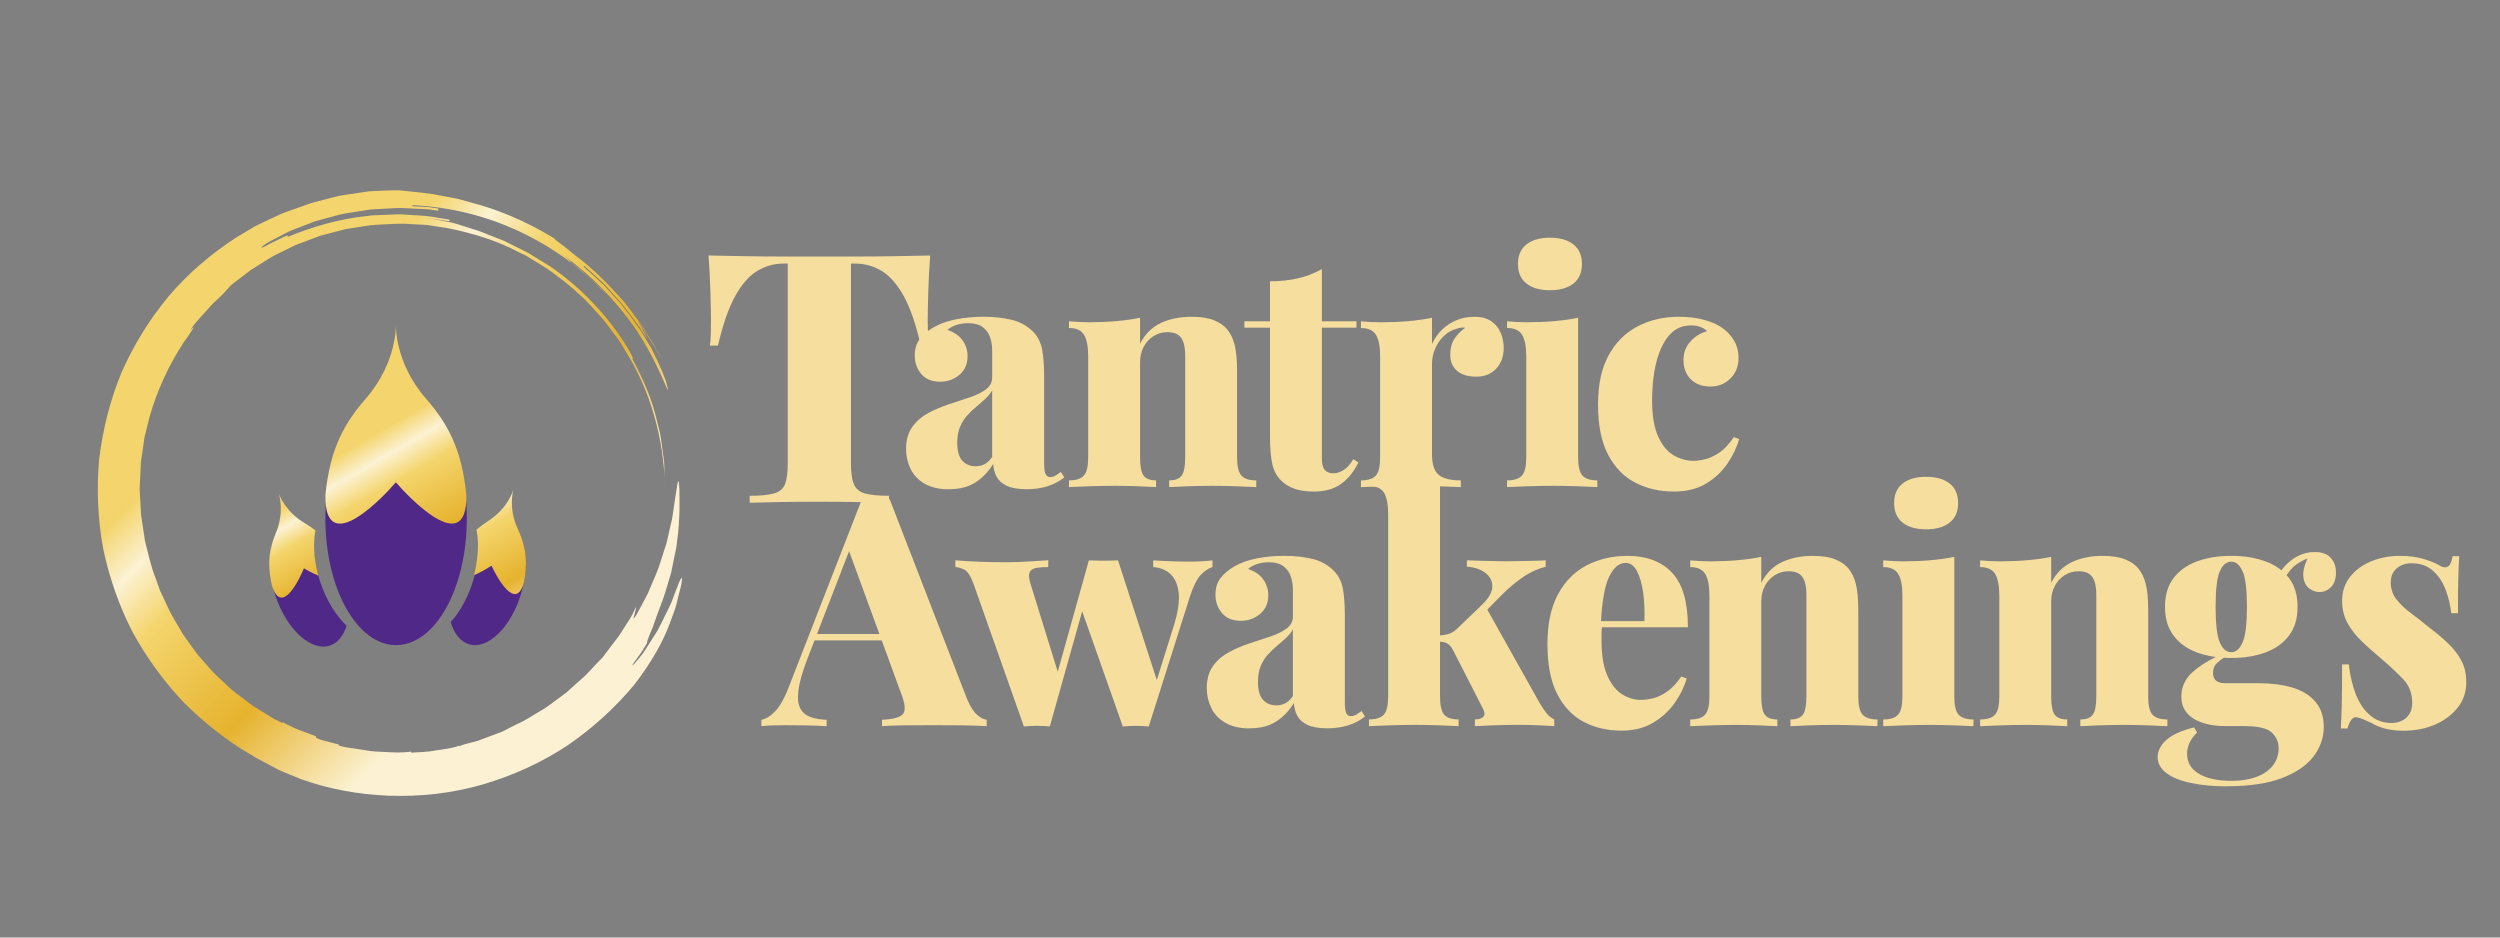 <?xml version="1.0" encoding="UTF-8"?><svg id="Layer_1" xmlns="http://www.w3.org/2000/svg" xmlns:xlink="http://www.w3.org/1999/xlink" viewBox="0 0 800 300"><rect x="0" y="0" width="800" height="300" fill="#808080" stroke="none"/><defs><style>.cls-1{fill:url(#linear-gradient-4);}.cls-2{fill:url(#linear-gradient-3);}.cls-3{fill:url(#linear-gradient-2);}.cls-4{fill:#f5de9e;}.cls-5{fill:url(#linear-gradient);}.cls-6{fill:#502887;}</style><linearGradient id="linear-gradient" x1="65.32" y1="709.57" x2="99.57" y2="650.24" gradientTransform="translate(14 863) scale(1 -1)" gradientUnits="userSpaceOnUse"><stop offset=".2" stop-color="#f4d56d"/><stop offset=".28" stop-color="#fcf2d3"/><stop offset=".37" stop-color="#f4d56d"/><stop offset=".58" stop-color="#e6b32e"/><stop offset=".79" stop-color="#fcf2d3"/></linearGradient><linearGradient id="linear-gradient-2" x1="126.43" y1="723.19" x2="170.74" y2="646.41" xlink:href="#linear-gradient"/><linearGradient id="linear-gradient-3" x1="95.13" y1="740.27" x2="143.73" y2="656.09" xlink:href="#linear-gradient"/><linearGradient id="linear-gradient-4" x1="44.56" y1="773.2" x2="181.72" y2="636.04" xlink:href="#linear-gradient"/></defs><g id="Layer_2-2"><g id="Layer_1-2"><path class="cls-6" d="M102.49,186.3c-.7-2.07-1.22-4.19-1.57-6.26-.75-4.14-.64-7.52-.1-10.4-2.78-2.07-5.71-2.91-8.3-2.04-6.02,2.02-7.95,12.39-4.35,23.14,3.62,10.75,11.41,17.85,17.43,15.83,2.51-.84,4.31-3.15,5.31-6.33-3.55-3.39-6.52-8.32-8.42-13.95h0v.02Z"/><path class="cls-5" d="M101.05,180.41c-.76-4.26-.65-7.73-.09-10.7-1.1-.85-2.23-1.59-3.4-2.28-6.12-3.59-8.09-8.76-8.42-9.71.32.97,1.86,6.26-.85,12.81-1.93,4.67-3.01,9.38-1.24,16.93,3.22,10.21,9.27-3.31,10.08-5.31l.12-.28.27.14c.6.35,2.37,1.36,4.35,2.19-.34-1.27-.62-2.53-.83-3.79Z"/><path class="cls-6" d="M161.51,166.65c-2.8-.8-5.9.33-8.73,2.85.47,2.61.61,5.65.12,9.31-.24,2.11-.68,4.24-1.29,6.35-1.58,5.48-4.18,10.35-7.38,13.87,1.04,3.69,3.1,6.35,5.92,7.15,6.09,1.76,13.57-5.67,16.72-16.6,3.13-10.91.73-21.17-5.36-22.93h0Z"/><path class="cls-3" d="M167.71,186.2c1.42-7.63.14-12.28-1.98-16.86-2.99-6.42-1.7-11.8-1.42-12.77-.28.97-2.03,6.21-7.98,10.07-1.34.87-2.62,1.8-3.84,2.88.51,2.69.65,5.8.14,9.57-.19,1.65-.5,3.29-.9,4.95,2.35-.99,4.6-2.39,5.29-2.83l.27-.16.14.27c.9,1.96,7.52,15.21,10.3,4.87h0l-.02.02Z"/><path class="cls-6" d="M149.38,165.94c0,22.37-10.13,40.5-22.63,40.5s-22.63-18.13-22.63-40.5,10.13-40.5,22.63-40.5,22.63,18.13,22.63,40.5Z"/><path class="cls-2" d="M126.28,154.78c-2.78,3.24-22.54,24.72-22.15,3.61,1.47-15.21,6.39-23.32,12.93-30.84,10.14-11.68,9.62-23.74,9.62-23.74h0s-.53,12.07,9.62,23.74c6.53,7.5,11.46,15.62,12.93,30.84.39,21.09-19.37-.39-22.15-3.61l-.42-.44-.41.44h.02Z"/><path class="cls-1" d="M88.99,69.06c.51-.23.99-.5,1.5-.71l1.56-.58,3.11-1.13c2.07-.74,4.12-1.59,6.28-2.05-2.3.48-4.49,1.36-6.72,2.12-2.21.8-4.49,1.5-6.58,2.58-2.12,1.01-4.3,2-6.42,3.06l-6.12,3.64c-7.96,5.18-15.34,11.41-21.57,18.75-6.14,7.38-11.25,15.62-15.14,24.45-3.68,8.9-6.02,18.31-7.17,27.85-.85,9.55-.42,19.16,1.29,28.54,1.98,9.31,5.1,18.31,9.41,26.66,4.51,8.24,10,15.82,16.35,22.5,6.53,6.49,13.68,12.22,21.46,16.74,1.89,1.24,4.94,2.69,7.91,4.32,1.47.85,3.08,1.4,4.51,2.02,1.45.6,2.76,1.13,3.8,1.56,17.04,6.07,38.3,7.36,58.01,1.65,9.8-2.88,19.21-7.17,27.44-12.7,8.17-5.64,15.27-12.24,21.05-19.21,5.57-7.17,9.38-14.15,11.3-19.44.97-2.64,1.79-4.71,2.18-6.19.35-1.49.55-2.32.55-2.32,1.22-4.32,2.03-8.62.23-4.62-.39,1.03-.85,2.23-1.36,3.57-.57,1.33-.96,2.85-1.77,4.3-.73,1.47-1.49,2.99-2.23,4.53-.39.76-.76,1.52-1.13,2.26-.39.74-.87,1.43-1.29,2.12-.87,1.38-1.72,2.69-2.48,3.91-.74,1.2-1.49,2.28-2.19,3.1-1.38,1.68-2.28,2.69-2.42,2.58-.07-.05.55-.94,1.5-2.25.46-.67,1.06-1.4,1.61-2.25.53-.87,1.08-1.79,1.65-2.71-.14-.09.09-.88.57-2.09.44-1.22,1.26-2.76,1.8-4.58,1.22-3.56,2.83-7.45,3.41-9.5.32-1.03.97-3.31,1.86-6.19.32-1.49.65-3.13.99-4.85.32-1.73.83-3.49.94-5.34,1.06-7.29.73-14.58.73-16.65-.12-3.15-.39-3.15-.71-1.11-.12,1.03-.42,2.49-.69,4.35-.32,1.84-.53,4.03-.96,6.4-.55,2.35-1.13,4.92-1.73,7.55-.76,2.6-1.72,5.24-2.51,7.84-.94,2.57-2.11,4.97-3.04,7.29-.44,1.17-1.03,2.19-1.57,3.22-.53,1.01-1.03,1.96-1.5,2.83-1.84,3.52-2.18,3.33-1.84,2.39.23-1.01.83-2.9.62-3.01-.42.88-.8,1.73-1.17,2.51-.42.76-.87,1.45-1.29,2.12-.85,1.34-1.65,2.57-2.44,3.8-.73,1.27-1.75,2.35-2.69,3.63-.96,1.27-1.98,2.64-3.15,4.21,0,0-.28.25-.74.71-.46.5-1.11,1.17-1.95,2.03-.81.85-1.77,1.93-2.87,3.04-1.17,1.04-2.48,2.19-3.84,3.41-.67.62-1.38,1.24-2.07,1.88-.76.57-1.54,1.13-2.32,1.72-1.57,1.11-3.11,2.37-4.71,3.4-3.33,1.93-6.33,4-9.04,5.11,0,0-.87.46-3.04,1.56-.55.27-1.15.62-1.89.92-.74.28-1.59.6-2.53.94-.94.35-1.98.73-3.13,1.17-.58.21-1.17.44-1.8.67-.65.18-1.33.35-2.03.53-3.77.96-3.73,1.13-3.7,1.31-.02-.12-.05-.23-.07-.34-1.84.78-4.74,1.13-7.64,1.56-2.88.57-5.84.53-7.78.71v-.35c-3.87.57-7.78.12-11.68-.04-1.95-.14-3.86-.58-5.79-.83l-2.9-.42c-.96-.12-1.91-.44-2.85-.64.02-.12.05-.23.07-.34-1.89-.5-3.75-.97-5.17-1.34-1.4-.41-2.25-.87-2.23-.92.04-.11.07-.21.11-.34-1.77-.78-4.55-1.63-6.76-2.58-2.18-1.03-3.91-1.88-3.84-2.02l-.16.32c-.87-.42-1.73-.83-2.57-1.24-.8-.5-1.59-.97-2.35-1.45-1.56-.94-3.06-1.88-4.53-2.78-1.38-1.04-2.71-2.05-4.02-3.04s-2.62-1.93-3.72-3.04c-2.26-2.18-4.62-4.09-6.48-6.4-.97-1.1-1.96-2.19-2.92-3.29-.97-1.08-1.73-2.32-2.6-3.47-.57-.78-1.11-1.57-1.7-2.35l-.85-1.19-.74-1.27c-.99-1.72-2.02-3.43-3.04-5.18-.96-1.79-1.75-3.68-2.65-5.56-.42-.94-.94-1.86-1.27-2.85-.35-.97-.69-1.98-1.04-2.97-1.61-3.91-2.48-8.14-3.54-12.35-.34-2.14-.65-4.32-.97-6.49-.07-.55-.19-1.08-.25-1.65l-.09-1.66-.18-3.33-.19-3.33.16-3.33.16-3.34.07-1.68c.05-.57.16-1.1.23-1.66l.96-6.65,1.63-6.51c2.46-8.6,6.25-16.7,11.02-23.95,2.3-3.08,4.35-6.39,1.77-3.49,2.18-3.24,5.02-5.93,7.57-8.85,2.88-2.6,3.5-3.34,4.14-4.1.32-.39.64-.74,1.24-1.36s1.61-1.31,3.15-2.49l2.32-1.79,1.17-.88c.41-.28.81-.53,1.24-.78l4.97-3.11c1.66-1.03,3.49-1.79,5.22-2.67l2.64-1.31c.88-.42,1.84-.69,2.74-1.06l5.5-2.05,5.7-1.49c.96-.23,1.89-.57,2.87-.69l2.92-.46c1.95-.27,3.86-.69,5.84-.81,3.93-.16,7.84-.6,11.76-.23l2.95.14c.97.05,1.98.07,2.94.27l5.82.88c7.66,1.59,15.29,3.79,22.22,7.48l2.65,1.27,2.51,1.54c1.66,1.04,3.38,2,4.99,3.11,3.13,2.37,6.37,4.62,9.16,7.38,3.03,2.51,5.5,5.59,8.17,8.46,1.22,1.54,2.35,3.15,3.54,4.69.58.78,1.2,1.56,1.73,2.37l1.52,2.51c8.46,13.27,12.63,28.94,12.97,44.65-.07-1.98-.16-3.87-.23-5.73-.04-.92-.07-1.86-.09-2.76-.07-.9-.25-1.8-.35-2.67-.25-1.77-.48-3.5-.71-5.24-.25-1.73-.76-3.36-1.15-5.06-1.49-6.74-4.21-13.18-7.94-20.12.16-.09.46-.25-1.61-3.64-6.14-10.21-15.32-19.67-24.8-26.06-2.42-1.5-4.78-2.95-7.04-4.33-2.35-1.17-4.6-2.28-6.69-3.33-1.01-.58-2.09-.88-3.1-1.31-.99-.41-1.96-.76-2.87-1.13s-1.77-.71-2.57-1.04c-.8-.32-1.61-.51-2.3-.73-1.93-.57-3.79-1.29-6.71-2.09-1.47-.3-3.2-.64-5.31-1.01-1.06-.16-2.19-.46-3.47-.53-1.27-.07-2.65-.14-4.18-.23l3.03.16c1.01.05,2,.07,3.01.27l5.98.9c.04-.18.09-.51.09-.51-2-.34-4.07-.67-6.17-1.01-2.11-.34-4.32-.32-6.53-.5-1.1-.07-2.21-.14-3.34-.21-1.11.05-2.25.09-3.38.14-1.13.05-2.26.09-3.4.14-1.13.05-2.28.04-3.41.27-9.13.87-17.97,3.57-25.48,6.67,0,0-.14-.32-.21-.48-2.44,1.22-4.95,2.28-7.32,3.64-.94.41-1.19.39-.81.04.37-.34,1.29-1.1,2.83-1.88,1.5-.8,3.49-1.84,5.86-3.04,2.41-1.03,5.25-2.03,8.28-3.22,1.54-.5,3.18-.87,4.81-1.33,1.66-.41,3.33-.97,5.08-1.24,1.75-.28,3.5-.57,5.27-.83l2.65-.42c.88-.05,1.79-.11,2.65-.14,1.77-.09,3.5-.19,5.22-.28l1.27-.07c.42,0,.83.04,1.26.05.83.04,1.65.07,2.46.12,1.61.07,3.17.14,4.64.21,1.49.04,2.85.37,4.14.51,0-.18.07-.51.09-.67-1.38-.18-2.76-.51-4.16-.55l-4.19-.21v-.35c12.61.6,23.99,3.59,34.43,8.49,10.42,4.92,20.03,11.76,28.54,21.05-.71-.78-1.59-1.75-2.57-2.83-1.01-1.03-2.21-2.03-3.36-3.13-1.17-1.06-2.34-2.11-3.4-3.1-1.15-.87-2.21-1.66-3.06-2.28.11-.14.21-.28-3.17-2.8,6.95,4.79,13.98,11.3,19.9,18.68,6.05,7.32,10.46,15.85,13.75,23.6.8,1.96.97,1.91.41-.16-.46-2.09-2.12-6.02-4.99-11.73-1.7-2.71-3.11-5.31-4.72-7.57-1.7-2.23-3.26-4.41-4.88-6.49-1.8-1.98-3.57-3.95-5.47-6.02-2.02-1.95-4.23-3.87-6.58-6.03l.23-.27c1.57,1.45,3.34,3.08,5.24,4.78.97.81,1.82,1.82,2.71,2.8s1.79,1.98,2.67,2.97c1.89,1.93,3.33,4.18,4.9,6.16.74,1.01,1.52,2,2.21,2.95.64,1.01,1.24,1.98,1.8,2.88,1.19,1.79.19-.11-.81-2.02-.27-.48-.51-.94-.73-1.36-.25-.41-.46-.73-.62-.97-.28-.48-.23-.51.46.35,1.24,1.79,2.26,3.66,3.43,5.48l1.73,2.74c.51.96.99,1.93,1.5,2.88-1.27-2.99-3.27-5.91-5.15-9.02-.88-1.59-2.07-3.04-3.2-4.55-1.13-1.49-2.23-3.03-3.41-4.49-4.99-5.66-10.35-11.04-15.59-14.86-1.7-1.33-3.33-2.8-4.67-3.72-1.33-.94-2.18-1.61-2.09-1.77-9.27-5.66-18.43-9.41-26.89-11.55-1.04-.3-2.07-.6-3.11-.88-1.01-.3-2.05-.42-3.06-.64-2-.39-3.96-.76-5.86-1.11-3.79-.57-7.34-.8-10.65-1.2-1.1-.04-3.31,0-6.19.14-.71.04-1.49.07-2.28.11-.8,0-1.65.09-2.49.25-1.73.27-3.56.55-5.48.81-.96.16-1.93.32-2.92.46-.96.25-1.95.51-2.92.74-1.96.51-3.93,1.03-5.87,1.54-1.91.65-3.73,1.36-5.5,2-1.75.67-3.47,1.19-4.94,1.98v.11h-.21Z"/></g></g><path class="cls-4" d="M303.66,156.57c-3.14,0-5.74-.6-7.78-1.79-2.05-1.19-3.55-2.78-4.51-4.76-.96-1.98-1.43-4.1-1.43-6.35,0-2.87.67-5.22,2-7.07s3.06-3.33,5.17-4.46,4.34-2.06,6.66-2.82c2.32-.75,4.54-1.49,6.66-2.2,2.11-.72,3.82-1.57,5.12-2.56,1.3-.99,1.95-2.27,1.95-3.84v-8.5c0-1.5-.22-2.92-.66-4.25-.45-1.33-1.23-2.42-2.36-3.28-1.13-.85-2.68-1.28-4.66-1.28-1.23,0-2.42.17-3.58.51-1.16.34-2.18.89-3.07,1.64,2.18.75,3.81,1.88,4.86,3.38,1.06,1.5,1.59,3.17,1.59,5.02,0,2.53-.87,4.52-2.61,5.99-1.74,1.47-3.81,2.2-6.2,2.2-2.6,0-4.59-.82-5.99-2.46-1.4-1.64-2.1-3.62-2.1-5.94,0-2.05.51-3.77,1.54-5.17,1.02-1.4,2.53-2.68,4.51-3.84,1.98-1.16,4.37-2.01,7.17-2.56,2.8-.55,5.77-.82,8.91-.82s6.16.33,8.86.97c2.7.65,5,1.93,6.92,3.84,1.5,1.57,2.46,3.48,2.87,5.74.41,2.25.62,5.12.62,8.6v27.65c0,1.71.15,2.88.46,3.53.31.65.8.97,1.49.97.61,0,1.19-.17,1.74-.51.55-.34,1.09-.72,1.64-1.13l1.13,1.74c-1.5,1.23-3.28,2.17-5.33,2.82-2.05.65-4.27.97-6.66.97-2.73,0-4.87-.36-6.4-1.08-1.54-.72-2.63-1.69-3.28-2.92-.65-1.23-1.01-2.59-1.08-4.1-1.5,2.46-3.38,4.42-5.63,5.89-2.26,1.47-5.09,2.2-8.5,2.2ZM312.16,149.2c1.09,0,2.06-.22,2.92-.67.85-.44,1.65-1.21,2.41-2.31v-21.3c-.55.96-1.28,1.86-2.2,2.71-.92.85-1.9,1.71-2.92,2.56-1.03.85-2,1.79-2.92,2.82-.92,1.02-1.68,2.24-2.26,3.64-.58,1.4-.87,3.09-.87,5.07,0,2.66.55,4.57,1.64,5.74,1.09,1.16,2.49,1.74,4.2,1.74Z"/><path class="cls-4" d="M381.31,101.37c3,0,5.41.38,7.22,1.13s3.19,1.71,4.15,2.87c1.09,1.3,1.89,2.97,2.41,5.02.51,2.05.77,4.81.77,8.3v27.65c0,2.87.46,4.81,1.38,5.84.92,1.02,2.51,1.54,4.76,1.54v2.15c-1.37-.07-3.4-.15-6.09-.26-2.7-.1-5.31-.15-7.84-.15-2.8,0-5.5.05-8.09.15-2.6.1-4.54.19-5.84.26v-2.15c1.91,0,3.24-.51,3.99-1.54.75-1.02,1.13-2.97,1.13-5.84v-32.57c0-1.57-.17-2.92-.51-4.05-.34-1.13-.92-1.98-1.74-2.56-.82-.58-1.98-.87-3.48-.87s-3.02.41-4.35,1.23c-1.33.82-2.39,1.96-3.18,3.43-.79,1.47-1.18,3.12-1.18,4.97v30.42c0,2.87.37,4.81,1.13,5.84s2.08,1.54,4,1.54v2.15c-1.3-.07-3.18-.15-5.64-.26-2.46-.1-4.95-.15-7.48-.15-2.8,0-5.6.05-8.4.15-2.8.1-4.92.19-6.35.26v-2.15c2.26,0,3.84-.51,4.76-1.54.92-1.02,1.38-2.97,1.38-5.84v-32.37c0-3.07-.45-5.34-1.33-6.81-.89-1.47-2.49-2.2-4.81-2.2v-2.15c2.18.2,4.3.31,6.35.31,3.07,0,5.99-.12,8.76-.36,2.77-.24,5.31-.6,7.63-1.08v8.3c1.64-3.14,3.87-5.36,6.71-6.66,2.83-1.3,6.09-1.95,9.78-1.95Z"/><path class="cls-4" d="M423,86.11v16.69h11.06v2.05h-11.06v41.89c0,1.71.31,2.92.92,3.64s1.54,1.08,2.76,1.08c1.03,0,2.1-.34,3.23-1.02,1.13-.68,2.17-1.84,3.12-3.48l1.64,1.02c-1.3,2.8-3.09,5.05-5.38,6.76s-5.27,2.56-8.96,2.56c-2.25,0-4.25-.29-5.99-.87-1.74-.58-3.19-1.45-4.35-2.61-1.5-1.5-2.48-3.36-2.92-5.58-.44-2.22-.67-5.1-.67-8.66v-34.72h-8.19v-2.05h8.19v-12.8c3.21,0,6.16-.31,8.86-.92,2.7-.61,5.27-1.6,7.73-2.97Z"/><path class="cls-4" d="M471.77,101.37c2.32,0,4.16.5,5.53,1.49,1.37.99,2.36,2.25,2.97,3.79.61,1.54.92,3.06.92,4.56,0,2.8-.8,5.05-2.41,6.76-1.6,1.71-3.7,2.56-6.3,2.56-2.73,0-4.81-.63-6.25-1.89-1.43-1.26-2.15-2.95-2.15-5.07s.46-3.86,1.38-5.22c.92-1.37,2.06-2.53,3.43-3.48-1.03-.14-2.02,0-2.97.41-1.09.27-2.12.79-3.07,1.54-.96.75-1.78,1.64-2.46,2.66-.68,1.02-1.21,2.14-1.59,3.33-.38,1.2-.56,2.41-.56,3.64v28.88c0,3.28.73,5.5,2.2,6.66,1.47,1.16,3.81,1.74,7.02,1.74v2.15c-1.57-.07-3.89-.15-6.97-.26-3.07-.1-6.25-.15-9.52-.15-2.94,0-5.89.05-8.86.15-2.97.1-5.17.19-6.61.26v-2.15c2.26,0,3.84-.51,4.76-1.54.92-1.02,1.38-2.97,1.38-5.84v-32.37c0-3.07-.45-5.34-1.33-6.81-.89-1.47-2.49-2.2-4.81-2.2v-2.15c2.18.2,4.3.31,6.35.31,3.07,0,5.99-.12,8.76-.36,2.77-.24,5.31-.6,7.63-1.08v8.4c.82-1.78,1.89-3.31,3.23-4.61,1.33-1.3,2.87-2.31,4.61-3.02,1.74-.72,3.63-1.08,5.68-1.08Z"/><path class="cls-4" d="M505,101.68v44.66c0,2.87.46,4.81,1.38,5.84.92,1.02,2.51,1.54,4.76,1.54v2.15c-1.37-.07-3.38-.15-6.04-.26-2.66-.1-5.36-.15-8.09-.15s-5.51.05-8.35.15c-2.83.1-4.97.19-6.4.26v-2.15c2.26,0,3.84-.51,4.76-1.54.92-1.02,1.38-2.97,1.38-5.84v-32.37c0-3.07-.45-5.34-1.33-6.81-.89-1.47-2.49-2.2-4.81-2.2v-2.15c2.18.2,4.3.31,6.35.31,3.07,0,5.99-.12,8.76-.36,2.77-.24,5.31-.6,7.63-1.08ZM495.98,76.07c3.21,0,5.72.72,7.53,2.15,1.81,1.43,2.71,3.52,2.71,6.25s-.9,4.81-2.71,6.25c-1.81,1.43-4.32,2.15-7.53,2.15s-5.72-.72-7.53-2.15c-1.81-1.43-2.71-3.52-2.71-6.25s.9-4.81,2.71-6.25c1.81-1.43,4.32-2.15,7.53-2.15Z"/><path class="cls-4" d="M537.18,101.37c2.87,0,5.43.29,7.68.87,2.25.58,4.1,1.32,5.53,2.2,1.78,1.09,3.21,2.49,4.3,4.2,1.09,1.71,1.64,3.69,1.64,5.94,0,2.6-.85,4.76-2.56,6.5-1.71,1.74-3.86,2.61-6.45,2.61s-4.76-.78-6.3-2.36c-1.54-1.57-2.31-3.58-2.31-6.04s.75-4.4,2.25-6.04c1.5-1.64,3.28-2.73,5.33-3.28-.55-.55-1.25-.99-2.1-1.33-.85-.34-1.86-.51-3.02-.51-2.32,0-4.27.67-5.84,2-1.57,1.33-2.85,3.14-3.84,5.43-.99,2.29-1.71,4.85-2.15,7.68-.45,2.83-.67,5.75-.67,8.76,0,5.05.67,9,2,11.83,1.33,2.83,3,4.81,5.02,5.94,2.01,1.13,4.08,1.69,6.2,1.69,1.09,0,2.36-.17,3.79-.51,1.43-.34,2.95-1.06,4.56-2.15,1.6-1.09,3.12-2.73,4.56-4.92l1.74.61c-.75,2.66-2.02,5.29-3.79,7.89-1.78,2.6-4.06,4.73-6.86,6.4-2.8,1.67-6.22,2.51-10.24,2.51-4.51,0-8.59-.92-12.24-2.77-3.65-1.84-6.57-4.81-8.76-8.91-2.19-4.1-3.28-9.46-3.28-16.08s1.13-11.69,3.38-15.82c2.25-4.13,5.34-7.22,9.27-9.27s8.31-3.07,13.16-3.07Z"/><path class="cls-4" d="M284.7,159.75l24.79,64.01c1.03,2.39,2.1,4.06,3.23,5.02,1.13.96,2.13,1.47,3.02,1.54v2.05c-2.18-.14-4.8-.22-7.83-.26-3.04-.03-6.13-.05-9.27-.05s-6.39.02-9.32.05c-2.94.04-5.29.12-7.07.26v-2.05c3.48-.14,5.7-.73,6.66-1.79.95-1.06.75-3.33-.62-6.81l-17-46.5,2.05-3.07-14.95,38.61c-1.57,4.1-2.53,7.41-2.87,9.94-.34,2.53-.17,4.47.51,5.84.68,1.37,1.76,2.32,3.23,2.87,1.47.55,3.23.85,5.27.92v2.05c-2.39-.14-4.59-.22-6.61-.26-2.01-.03-4.18-.05-6.5-.05-1.37,0-2.75.02-4.15.05-1.4.04-2.61.12-3.63.26v-2.05c1.5-.27,3.02-1.23,4.56-2.87,1.54-1.64,3.06-4.47,4.56-8.5l23.05-59.2c1.36.14,2.85.2,4.46.2s3.09-.07,4.45-.2ZM290.02,202.87v2.05h-30.52l1.02-2.05h29.5Z"/><path class="cls-4" d="M335.44,179.31v2.15c-1.5,0-2.77.09-3.79.26-1.03.17-1.73.6-2.1,1.28-.38.68-.36,1.78.05,3.28l9.42,30.42-1.54,1.84,10.96-39.23,2.15,1.02-14.65,52.13c-1.37-.14-2.75-.2-4.15-.2s-2.78.07-4.15.2l-15.98-45.27c-.96-2.73-2-4.37-3.12-4.92-1.13-.55-2.07-.82-2.82-.82v-2.15c2.46.2,5.02.36,7.68.46,2.66.1,5.56.15,8.7.15,2.12,0,4.35-.07,6.71-.21,2.36-.14,4.56-.27,6.61-.41ZM387.98,179.31v2.15c-1.3.41-2.54,1.25-3.74,2.51-1.2,1.26-2.34,3.53-3.43,6.81l-13.21,41.69c-1.37-.14-2.73-.2-4.1-.2s-2.76.07-4.2.2l-13.62-38.61,2.87-14.54c1.5.07,3.04.1,4.61.1s3.11-.03,4.61-.1l13.31,41.07-1.23-1.74,5.84-18.64c1.3-4.23,1.79-7.68,1.48-10.35s-1.2-4.66-2.66-5.99c-1.47-1.33-3.3-2.07-5.48-2.2v-2.15c.95.07,2.15.14,3.58.2,1.43.07,2.83.12,4.2.15,1.37.04,2.46.05,3.28.05,1.3,0,2.73-.03,4.3-.1,1.57-.07,2.76-.17,3.58-.31Z"/><path class="cls-4" d="M399.89,233.08c-3.14,0-5.74-.6-7.78-1.79-2.05-1.19-3.55-2.78-4.51-4.76-.96-1.98-1.43-4.1-1.43-6.35,0-2.87.67-5.22,2-7.07s3.06-3.33,5.17-4.46,4.34-2.06,6.66-2.82c2.32-.75,4.54-1.49,6.66-2.2,2.11-.72,3.82-1.57,5.12-2.56,1.3-.99,1.95-2.27,1.95-3.84v-8.5c0-1.5-.22-2.92-.66-4.25-.45-1.33-1.23-2.42-2.36-3.28-1.13-.85-2.68-1.28-4.66-1.28-1.23,0-2.42.17-3.58.51-1.16.34-2.18.89-3.07,1.64,2.18.75,3.81,1.88,4.86,3.38,1.06,1.5,1.59,3.17,1.59,5.02,0,2.53-.87,4.52-2.61,5.99-1.74,1.47-3.81,2.2-6.2,2.2-2.6,0-4.59-.82-5.99-2.46-1.4-1.64-2.1-3.62-2.1-5.94,0-2.05.51-3.77,1.54-5.17,1.02-1.4,2.53-2.68,4.51-3.84,1.98-1.16,4.37-2.01,7.17-2.56,2.8-.55,5.77-.82,8.91-.82s6.16.33,8.86.97c2.7.65,5,1.93,6.92,3.84,1.5,1.57,2.46,3.48,2.87,5.74.41,2.25.62,5.12.62,8.6v27.65c0,1.71.15,2.88.46,3.53.31.65.8.97,1.49.97.61,0,1.19-.17,1.74-.51.55-.34,1.09-.72,1.64-1.13l1.13,1.74c-1.5,1.23-3.28,2.17-5.33,2.82-2.05.65-4.27.97-6.66.97-2.73,0-4.87-.36-6.4-1.08-1.54-.72-2.63-1.69-3.28-2.92-.65-1.23-1.01-2.59-1.08-4.1-1.5,2.46-3.38,4.42-5.63,5.89-2.26,1.47-5.09,2.2-8.5,2.2ZM408.39,225.71c1.09,0,2.06-.22,2.92-.67.85-.44,1.65-1.21,2.41-2.31v-21.3c-.55.96-1.28,1.86-2.2,2.71-.92.85-1.9,1.71-2.92,2.56-1.03.85-2,1.79-2.92,2.82-.92,1.02-1.68,2.24-2.26,3.64-.58,1.4-.87,3.09-.87,5.07,0,2.66.55,4.57,1.64,5.74,1.09,1.16,2.49,1.74,4.2,1.74Z"/><path class="cls-4" d="M460.81,152.27v70.57c0,2.87.44,4.81,1.33,5.84.89,1.02,2.42,1.54,4.61,1.54v2.15c-1.3-.07-3.24-.15-5.84-.26-2.59-.1-5.26-.15-7.99-.15s-5.62.05-8.45.15c-2.83.1-4.97.19-6.4.26v-2.15c2.25,0,3.84-.51,4.76-1.54.92-1.02,1.38-2.97,1.38-5.84v-58.28c0-3.07-.43-5.34-1.28-6.81-.85-1.47-2.48-2.2-4.86-2.2v-2.15c2.18.2,4.3.31,6.35.31,3.14,0,6.08-.12,8.81-.36,2.73-.24,5.26-.6,7.58-1.08ZM494.61,179.31v2.05c-2.32.55-4.64,1.59-6.97,3.12-2.32,1.54-4.68,3.5-7.07,5.89l-5.74,5.84.82-1.64,17,30.32c.68,1.16,1.38,2.22,2.1,3.17.72.96,1.59,1.67,2.61,2.15v2.15c-1.02-.07-2.65-.15-4.86-.26s-4.46-.15-6.71-.15c-2.6,0-5.21.05-7.84.15s-4.63.19-5.99.26v-2.15c1.36,0,2.29-.31,2.76-.92.48-.61.41-1.47-.2-2.56l-9.52-18.64c-.62-1.16-1.28-1.91-2-2.25-.72-.34-1.59-.51-2.61-.51v-1.95c1.16-.07,2.2-.24,3.12-.51.92-.27,1.79-.78,2.61-1.54l7.79-7.48c2.39-2.25,3.6-4.28,3.63-6.09.03-1.81-.72-3.29-2.25-4.46-1.54-1.16-3.5-1.81-5.89-1.95v-2.05c1.91.07,4.01.14,6.3.2,2.29.07,4.25.1,5.89.1,1.36,0,2.88-.02,4.56-.05,1.67-.03,3.28-.07,4.81-.1,1.54-.03,2.75-.08,3.64-.15Z"/><path class="cls-4" d="M520.88,177.88c6.01,0,10.72,1.78,14.13,5.33,3.41,3.55,5.12,9.39,5.12,17.51h-32.88l-.1-1.95h19.05c.14-3.34,0-6.43-.41-9.27-.41-2.83-1.08-5.1-2-6.81-.92-1.71-2.13-2.56-3.63-2.56-2.05,0-3.79,1.47-5.22,4.4-1.43,2.94-2.32,7.92-2.66,14.95l.41.72c-.14.75-.2,1.52-.2,2.3v2.51c0,4.71.63,8.47,1.9,11.27,1.26,2.8,2.85,4.78,4.76,5.94,1.91,1.16,3.89,1.74,5.94,1.74,1.16,0,2.46-.17,3.89-.51,1.43-.34,2.94-1.06,4.51-2.15,1.57-1.09,3.07-2.7,4.51-4.81l1.74.61c-.75,2.66-2.03,5.28-3.84,7.84-1.81,2.56-4.11,4.68-6.92,6.35-2.8,1.67-6.18,2.51-10.14,2.51-4.51,0-8.54-.94-12.09-2.82-3.55-1.88-6.37-4.85-8.45-8.91-2.08-4.06-3.12-9.37-3.12-15.93s1.13-11.81,3.38-15.98c2.25-4.16,5.33-7.26,9.22-9.27s8.26-3.02,13.11-3.02Z"/><path class="cls-4" d="M580.1,177.88c3,0,5.41.38,7.22,1.13s3.19,1.71,4.15,2.87c1.09,1.3,1.89,2.97,2.41,5.02.51,2.05.77,4.81.77,8.3v27.65c0,2.87.46,4.81,1.38,5.84.92,1.02,2.51,1.54,4.76,1.54v2.15c-1.37-.07-3.4-.15-6.09-.26-2.7-.1-5.31-.15-7.84-.15-2.8,0-5.5.05-8.09.15-2.6.1-4.54.19-5.84.26v-2.15c1.91,0,3.24-.51,3.99-1.54.75-1.02,1.13-2.97,1.13-5.84v-32.57c0-1.57-.17-2.92-.51-4.05-.34-1.13-.92-1.98-1.74-2.56-.82-.58-1.98-.87-3.48-.87s-3.02.41-4.35,1.23c-1.33.82-2.39,1.96-3.18,3.43-.79,1.47-1.18,3.12-1.18,4.97v30.42c0,2.87.37,4.81,1.13,5.84s2.08,1.54,4,1.54v2.15c-1.3-.07-3.18-.15-5.64-.26-2.46-.1-4.95-.15-7.48-.15-2.8,0-5.6.05-8.4.15-2.8.1-4.92.19-6.35.26v-2.15c2.26,0,3.84-.51,4.76-1.54.92-1.02,1.38-2.97,1.38-5.84v-32.37c0-3.07-.45-5.34-1.33-6.81-.89-1.47-2.49-2.2-4.81-2.2v-2.15c2.18.2,4.3.31,6.35.31,3.07,0,5.99-.12,8.76-.36,2.77-.24,5.31-.6,7.63-1.08v8.3c1.64-3.14,3.87-5.36,6.71-6.66,2.83-1.3,6.09-1.95,9.78-1.95Z"/><path class="cls-4" d="M625.37,178.19v44.66c0,2.87.46,4.81,1.38,5.84.92,1.02,2.51,1.54,4.76,1.54v2.15c-1.37-.07-3.38-.15-6.04-.26-2.66-.1-5.36-.15-8.09-.15s-5.51.05-8.35.15-4.97.19-6.4.26v-2.15c2.26,0,3.84-.51,4.76-1.54.92-1.02,1.38-2.97,1.38-5.84v-32.37c0-3.07-.45-5.34-1.33-6.81-.89-1.47-2.49-2.2-4.81-2.2v-2.15c2.18.2,4.3.31,6.35.31,3.07,0,5.99-.12,8.76-.36,2.77-.24,5.31-.6,7.63-1.08ZM616.36,152.58c3.21,0,5.72.72,7.53,2.15,1.81,1.43,2.71,3.52,2.71,6.25s-.9,4.81-2.71,6.25c-1.81,1.43-4.32,2.15-7.53,2.15s-5.72-.72-7.53-2.15c-1.81-1.43-2.71-3.52-2.71-6.25s.9-4.81,2.71-6.25c1.81-1.43,4.32-2.15,7.53-2.15Z"/><path class="cls-4" d="M672.87,177.88c3,0,5.41.38,7.22,1.13s3.19,1.71,4.15,2.87c1.09,1.3,1.89,2.97,2.41,5.02.51,2.05.77,4.81.77,8.3v27.65c0,2.87.46,4.81,1.38,5.84.92,1.02,2.51,1.54,4.76,1.54v2.15c-1.37-.07-3.4-.15-6.09-.26-2.7-.1-5.31-.15-7.84-.15-2.8,0-5.5.05-8.09.15-2.6.1-4.54.19-5.84.26v-2.15c1.91,0,3.24-.51,3.99-1.54.75-1.02,1.13-2.97,1.13-5.84v-32.57c0-1.57-.17-2.92-.51-4.05-.34-1.13-.92-1.98-1.74-2.56-.82-.58-1.98-.87-3.48-.87s-3.02.41-4.35,1.23c-1.33.82-2.39,1.96-3.18,3.43-.79,1.47-1.18,3.12-1.18,4.97v30.42c0,2.87.37,4.81,1.13,5.84s2.08,1.54,4,1.54v2.15c-1.3-.07-3.18-.15-5.64-.26-2.46-.1-4.95-.15-7.48-.15-2.8,0-5.6.05-8.4.15-2.8.1-4.92.19-6.35.26v-2.15c2.26,0,3.84-.51,4.76-1.54.92-1.02,1.38-2.97,1.38-5.84v-32.37c0-3.07-.45-5.34-1.33-6.81-.89-1.47-2.49-2.2-4.81-2.2v-2.15c2.18.2,4.3.31,6.35.31,3.07,0,5.99-.12,8.76-.36,2.77-.24,5.31-.6,7.63-1.08v8.3c1.64-3.14,3.87-5.36,6.71-6.66,2.83-1.3,6.09-1.95,9.78-1.95Z"/><path class="cls-4" d="M712.68,251.62c-4.44,0-8.33-.36-11.68-1.08-3.35-.72-5.94-1.78-7.78-3.18-1.84-1.4-2.77-3.09-2.77-5.07s.95-3.91,2.87-5.58c1.91-1.67,4.85-2.99,8.81-3.94l.92,1.64c-1.16,1.16-1.98,2.31-2.46,3.43-.48,1.13-.72,2.24-.72,3.33,0,2.8,1.26,4.95,3.79,6.45,2.53,1.5,6.01,2.25,10.45,2.25,3.07,0,5.74-.43,7.99-1.28,2.26-.85,4-2.07,5.22-3.64,1.23-1.57,1.84-3.42,1.84-5.53,0-1.98-.73-3.65-2.2-5.02-1.47-1.37-4.42-2.05-8.86-2.05h-5.94c-2.94,0-5.46-.37-7.58-1.13-2.12-.75-3.74-1.81-4.86-3.18-1.13-1.37-1.69-3.07-1.69-5.12,0-3.07,1.19-5.69,3.58-7.84,2.39-2.15,5.7-4.15,9.94-5.99l.92.82c-1.02.61-2,1.33-2.92,2.15-.92.82-1.38,1.91-1.38,3.28,0,2.19,1.3,3.28,3.89,3.28h10.55c4.1,0,7.72.46,10.86,1.38,3.14.92,5.61,2.42,7.42,4.51,1.81,2.08,2.71,4.8,2.71,8.14s-1.09,6.56-3.28,9.42-5.55,5.17-10.09,6.91c-4.54,1.74-10.4,2.61-17.57,2.61ZM714.01,210.55c-4.1,0-7.73-.58-10.91-1.74-3.18-1.16-5.69-2.95-7.53-5.38-1.84-2.42-2.77-5.51-2.77-9.27s.92-6.83,2.77-9.22c1.84-2.39,4.35-4.16,7.53-5.33,3.17-1.16,6.81-1.74,10.91-1.74s7.65.58,10.86,1.74c3.21,1.16,5.74,2.94,7.58,5.33,1.84,2.39,2.77,5.46,2.77,9.22s-.92,6.85-2.77,9.27c-1.84,2.42-4.37,4.22-7.58,5.38-3.21,1.16-6.83,1.74-10.86,1.74ZM714.01,208.71c1.5,0,2.71-1.06,3.63-3.17.92-2.12,1.38-5.91,1.38-11.37s-.46-9.23-1.38-11.32c-.92-2.08-2.13-3.12-3.63-3.12s-2.8,1.04-3.69,3.12c-.89,2.08-1.33,5.86-1.33,11.32s.44,9.25,1.33,11.37c.89,2.12,2.12,3.17,3.69,3.17ZM730.3,186.79l-2.15-.72c1.09-2.8,2.78-5.07,5.07-6.81,2.29-1.74,4.8-2.61,7.53-2.61,2.25,0,3.94.61,5.07,1.84,1.13,1.23,1.69,2.83,1.69,4.81s-.53,3.5-1.59,4.56-2.31,1.59-3.74,1.59c-1.23,0-2.36-.43-3.38-1.28-1.03-.85-1.61-2.15-1.74-3.89-.14-1.74.48-3.94,1.84-6.61l.61.61c-2.53.89-4.46,1.98-5.79,3.28-1.33,1.3-2.48,3.04-3.43,5.22Z"/><path class="cls-4" d="M767.92,177.88c3,0,5.6.34,7.78,1.03,2.18.68,3.79,1.33,4.81,1.95,2.39,1.5,3.82.55,4.3-2.87h2.15c-.14,1.98-.24,4.35-.31,7.12-.07,2.77-.1,6.47-.1,11.11h-2.15c-.28-2.52-.87-5.02-1.79-7.48-.92-2.46-2.27-4.49-4.05-6.09-1.78-1.6-4.1-2.41-6.96-2.41-1.84,0-3.4.55-4.66,1.64-1.27,1.09-1.9,2.6-1.9,4.51,0,2.05.61,3.86,1.84,5.43s2.82,3.07,4.76,4.51c1.95,1.43,3.91,2.97,5.89,4.61,2.18,1.64,4.15,3.3,5.89,4.97,1.74,1.67,3.14,3.48,4.2,5.43,1.06,1.95,1.59,4.29,1.59,7.02,0,3.07-.92,5.77-2.76,8.09-1.84,2.32-4.27,4.13-7.27,5.43-3.01,1.3-6.35,1.95-10.04,1.95-2.25,0-4.22-.22-5.89-.67-1.68-.45-3.06-1.01-4.15-1.69-1.03-.48-1.93-.89-2.71-1.23-.79-.34-1.55-.58-2.31-.72-.68-.07-1.26.24-1.74.92-.48.68-.85,1.57-1.13,2.66h-2.15c.14-2.18.24-4.85.31-7.99.07-3.14.1-7.31.1-12.5h2.15c.41,3.69,1.18,6.93,2.31,9.73,1.13,2.8,2.64,5,4.56,6.61,1.91,1.6,4.16,2.41,6.76,2.41,1.16,0,2.24-.22,3.23-.67.99-.44,1.81-1.14,2.46-2.1.65-.96.97-2.18.97-3.69,0-3-.96-5.51-2.87-7.53s-4.27-4.22-7.07-6.61c-2.18-1.84-4.22-3.65-6.09-5.43-1.88-1.77-3.42-3.72-4.61-5.84-1.2-2.12-1.79-4.51-1.79-7.17,0-3.07.87-5.68,2.61-7.83,1.74-2.15,4.01-3.79,6.81-4.92,2.8-1.13,5.8-1.69,9.01-1.69Z"/><path class="cls-4" d="M297.65,81.77c-.3,4.1-.5,8.04-.61,11.84s-.17,6.7-.17,8.72c0,1.64.04,3.17.11,4.58.08,1.42.15,2.64.23,3.69h-2.57c-1.49-6.63-3.28-11.86-5.36-15.7-2.09-3.83-4.45-6.55-7.09-8.16-2.65-1.6-5.49-2.4-8.55-2.4h-1.34v63.8c0,3.06.32,5.33.95,6.82.63,1.49,1.83,2.48,3.58,2.96,1.75.49,4.3.73,7.65.73v2.23c-2.46-.07-5.75-.15-9.89-.22-4.13-.07-8.44-.11-12.91-.11s-8.53.04-12.4.11c-3.87.08-7,.15-9.38.22v-2.23c3.35,0,5.92-.24,7.71-.73,1.79-.48,2.98-1.47,3.58-2.96.6-1.49.89-3.76.89-6.82v-63.8h-1.23c-3.13,0-6,.8-8.6,2.4-2.61,1.6-4.96,4.3-7.04,8.1-2.09,3.8-3.91,9.05-5.47,15.75h-2.57c.15-1.04.24-2.27.28-3.69.04-1.41.06-2.94.06-4.58,0-2.01-.06-4.92-.17-8.72s-.32-7.75-.61-11.84c3.5.08,7.35.15,11.56.22,4.21.08,8.4.11,12.57.11h22.85c4.21,0,8.4-.04,12.57-.11,4.17-.07,7.97-.15,11.4-.22Z"/></svg>
